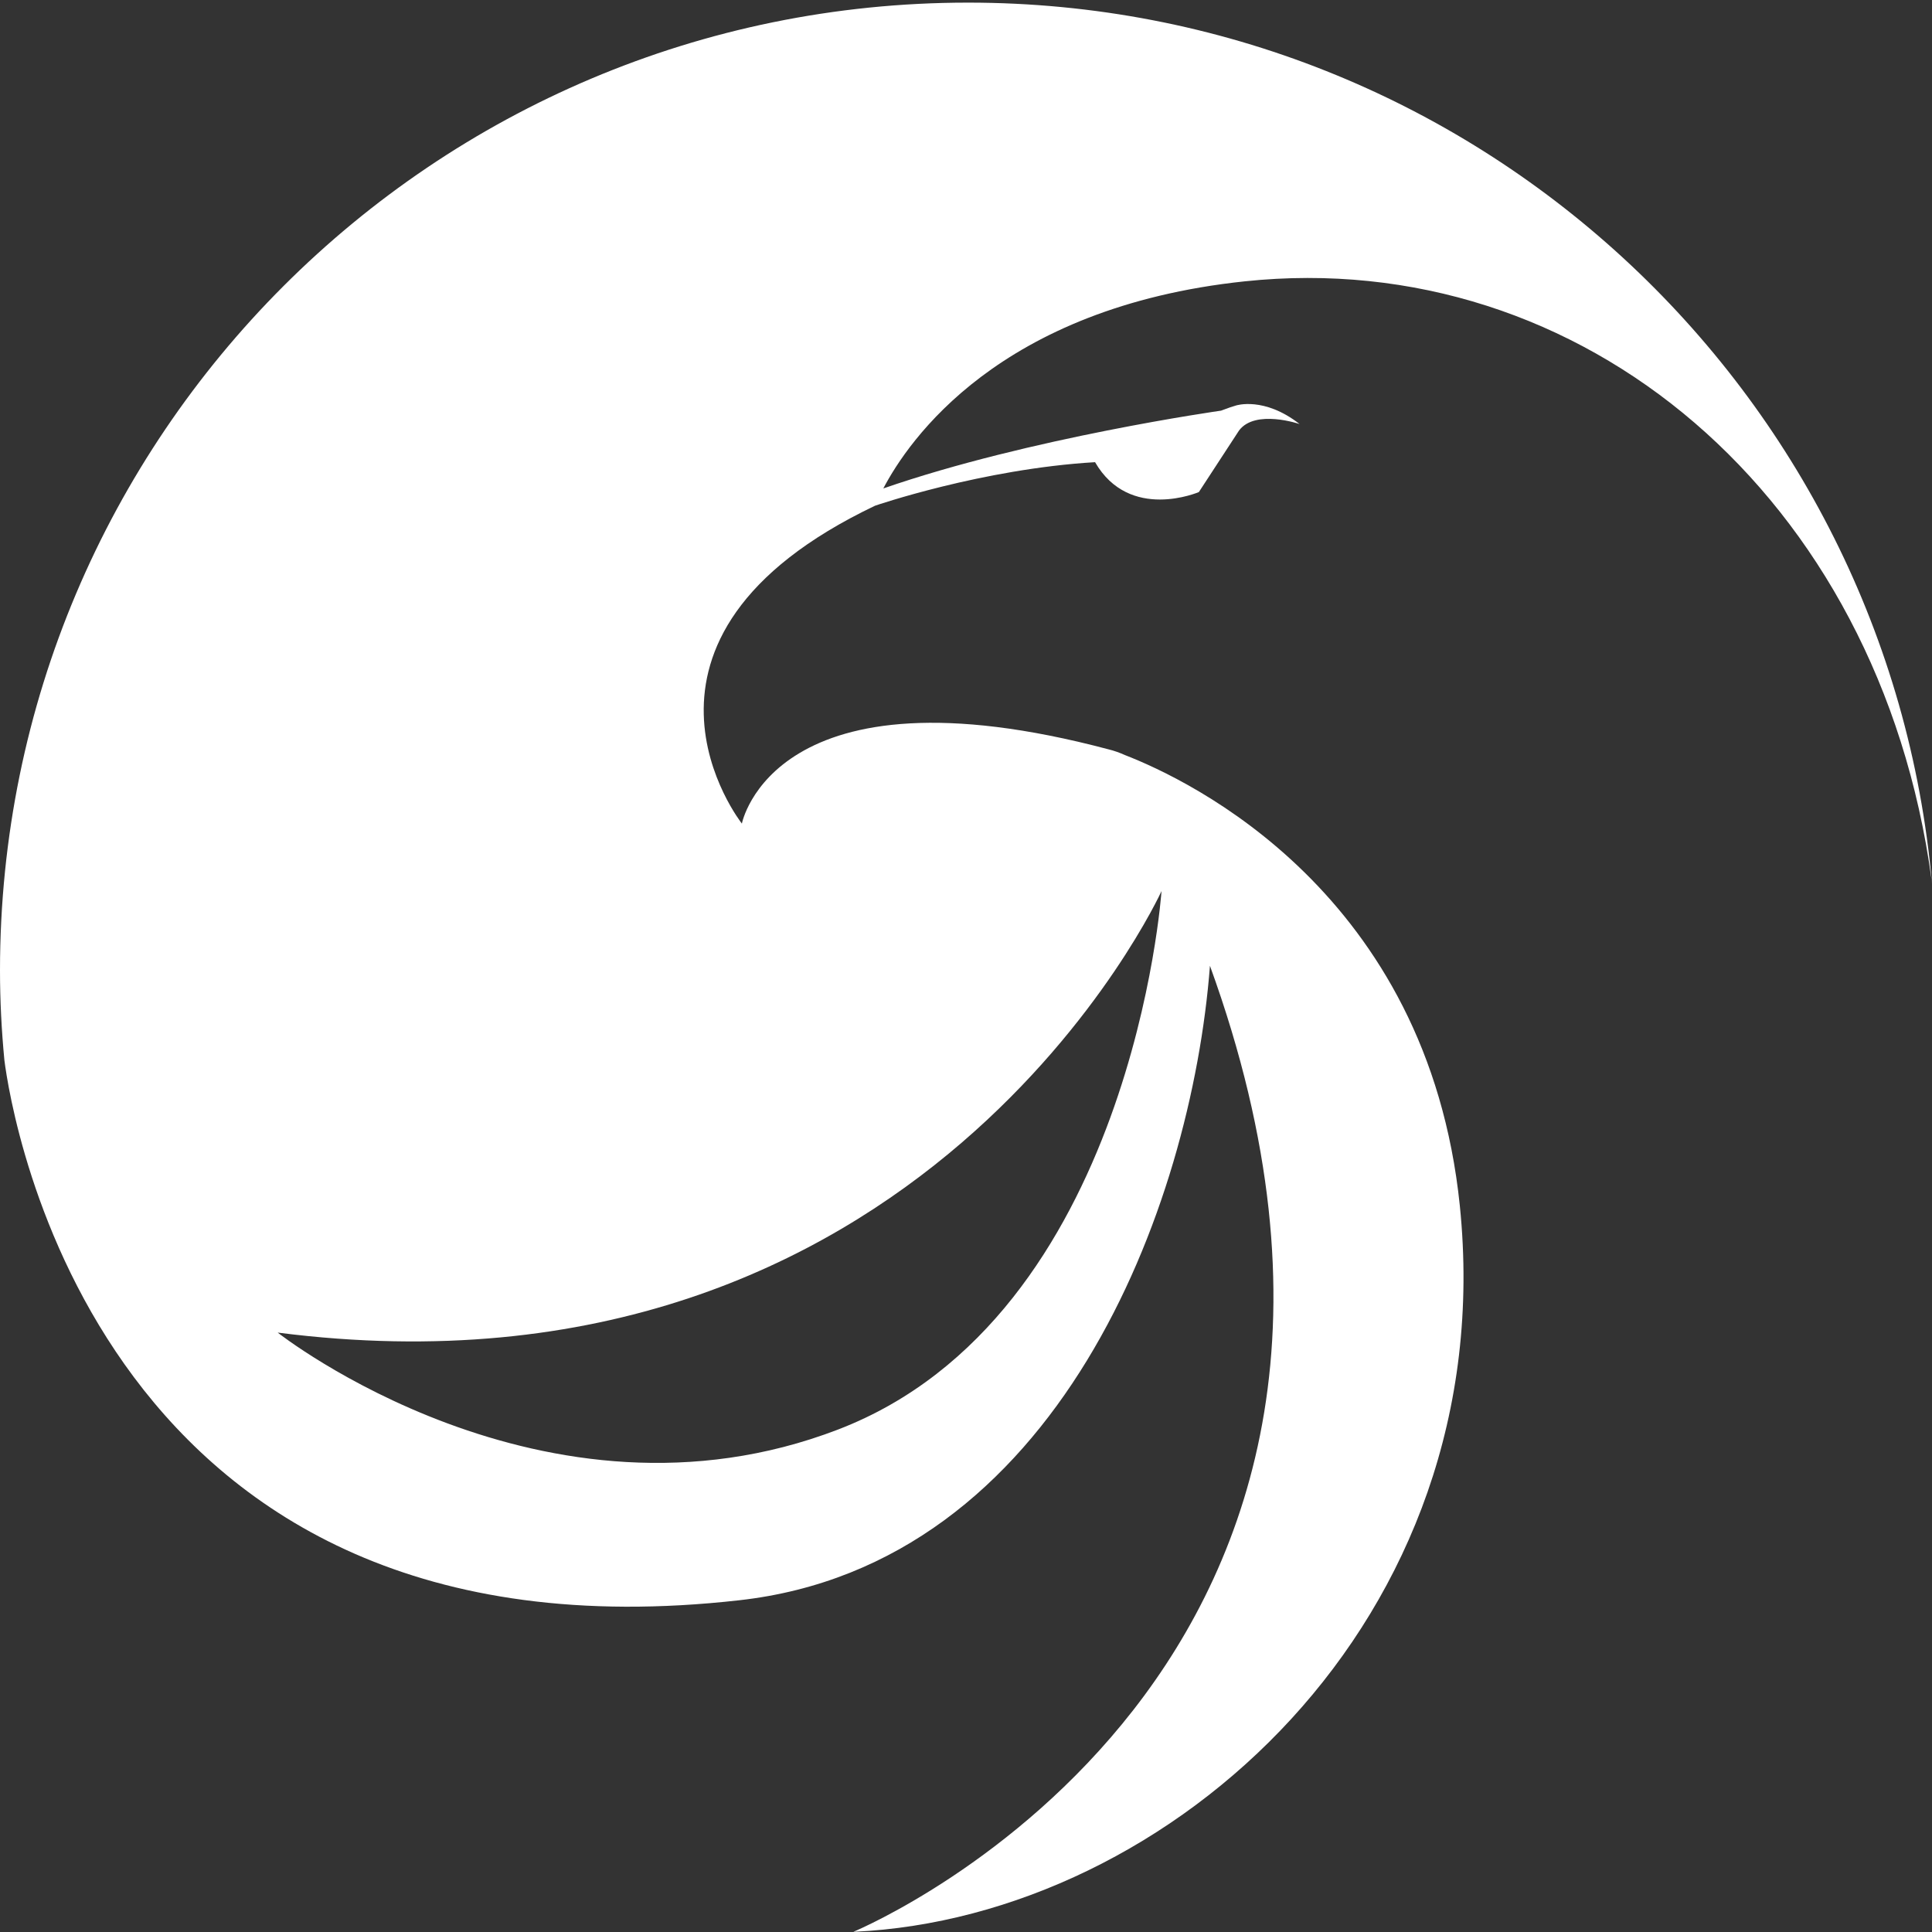 <svg version="1.0" preserveAspectRatio="xMidYMid meet" height="1080" viewBox="0 0 810 810" zoomAndPan="magnify" width="1080" xmlns:xlink="http://www.w3.org/1999/xlink" xmlns="http://www.w3.org/2000/svg"><rect x="0" y="0" width="810" height="810" fill="#333333" stroke="none"/><defs><clipPath id="cb8704ed68"><path clip-rule="nonzero" d="M 0 1.012 L 810 1.012 L 810 810 L 0 810 Z M 0 1.012"></path></clipPath></defs><g clip-path="url(#cb8704ed68)"><path fill-rule="nonzero" fill-opacity="1" d="M 405.863 1.098 C 181.656 1.098 0 182.754 0 406.852 C 0 419.488 0.648 432.016 1.836 444.438 C 4.645 466.684 41.148 701.262 309.961 670.914 C 443.23 656.008 499.5 506.535 507.277 404.91 C 614.305 699.641 364.5 807.102 357.805 809.91 L 358.129 809.91 C 490.535 803.754 629.855 679.445 612.035 505.457 C 598.535 374.238 498.637 327.039 471.637 316.566 C 469.477 315.594 467.102 314.73 464.832 314.188 C 324.215 276.82 311.039 345.293 311.039 345.293 C 311.039 345.293 249.805 267.855 366.875 212.02 C 366.875 212.02 411.695 196.578 459.109 193.77 C 473.578 218.824 502.633 206.297 502.633 206.297 L 519.48 180.484 C 526.285 171.414 544.859 177.785 544.859 177.785 C 529.957 166.121 518.184 170.008 518.184 170.008 C 516.996 170.332 514.727 171.09 511.922 172.168 C 511.922 172.168 431.676 183.508 370.332 204.785 C 380.809 184.805 418.715 128.859 521.855 117.953 C 663.012 103.047 787.859 207.594 809.785 368.621 C 809.891 369.27 809.891 369.809 810 370.457 C 791.641 163.422 617.762 1.098 405.863 1.098 Z M 486.973 373.59 C 486.973 373.59 474.77 551.898 351.434 599.309 C 228.098 646.723 116.426 558.699 116.426 558.699 C 386.855 593.367 486.973 373.59 486.973 373.59 Z M 486.973 373.59" fill="#ffffff"></path></g></svg>
